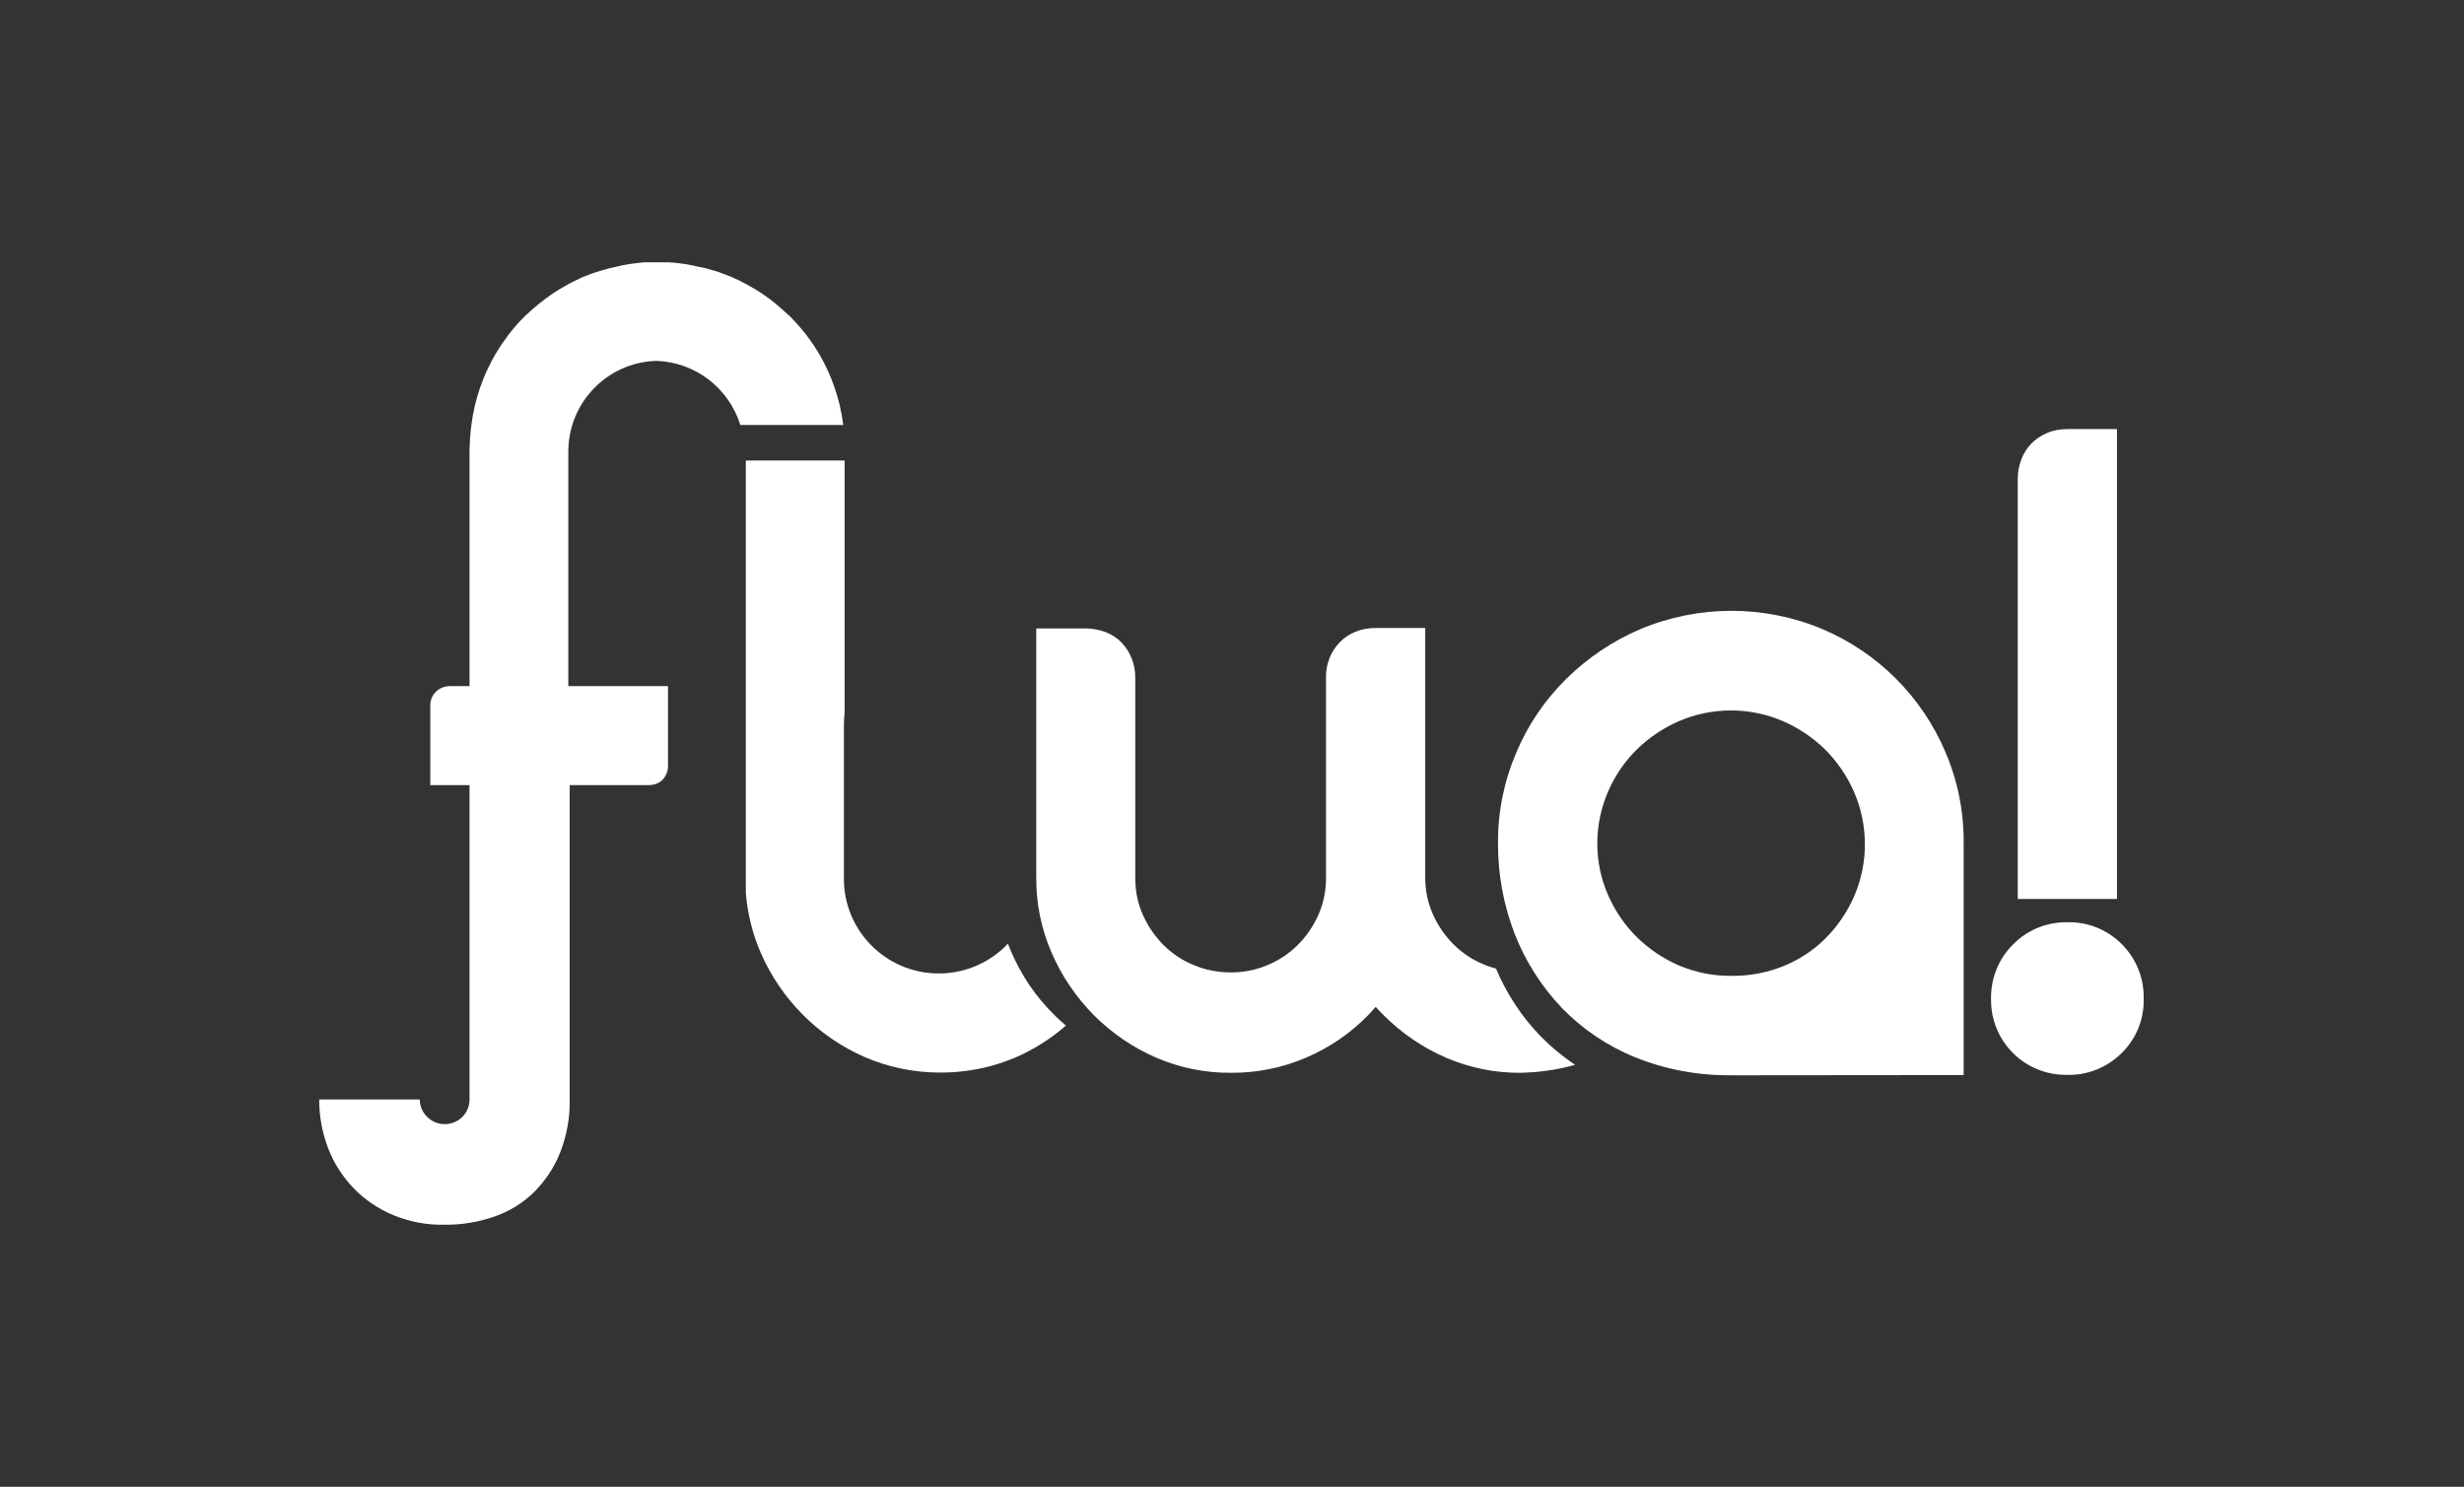 <?xml version="1.0" encoding="utf-8"?>
<!-- Generator: Adobe Illustrator 28.0.0, SVG Export Plug-In . SVG Version: 6.00 Build 0)  -->
<svg version="1.1" id="uuid-57a04235-8de0-43f9-bcd2-c5f5da341f12"
	 xmlns="http://www.w3.org/2000/svg" xmlns:xlink="http://www.w3.org/1999/xlink" x="0px" y="0px" viewBox="0 0 1080 651.8"
	 style="enable-background:new 0 0 1080 651.8;" xml:space="preserve">
<rect x="0" y="0" width="1080" height="651.8" fill="#333333" stroke="none"/>
<style type="text/css">
	.st0{fill:#FFFFFF;}
</style>
<g id="uuid-9a5d93ba-6b5b-4439-b8fd-6a0ab9290c58">
	<g id="uuid-12fee808-d182-40e8-8b04-317a0bf8b663">
		<g id="uuid-4f91ac21-6917-4506-9970-1c5e8553b0e5">
			<path id="uuid-38c1dff5-e1a7-4c73-bace-438654e93b6a" class="st0" d="M369.6,186.3l-0.1-0.8c-0.2-1.3-0.4-2.6-0.6-3.8l-0.4-1.8
				c-0.1-0.7-0.3-1.4-0.4-2.1c-2.5-10.4-6.9-20.3-13.2-29c-0.1-0.1-0.1-0.1-0.2-0.2c-0.6-0.9-1.3-1.8-1.9-2.6l-0.4-0.4
				c-0.6-0.8-1.3-1.6-1.9-2.3l-0.5-0.6l-1.9-2.1l-0.6-0.6c-0.6-0.7-1.3-1.4-2-2l-0.7-0.6c-0.7-0.6-1.4-1.3-2.1-1.9l-0.7-0.6
				l-2.1-1.8l-0.6-0.5c-0.8-0.6-1.5-1.2-2.3-1.8l-0.3-0.2c-2.6-1.9-5.2-3.6-8-5.1l-1.2-0.7c-0.6-0.3-1.2-0.7-1.9-1s-1-0.6-1.5-0.8
				l-1.8-0.8l-1.7-0.8l-1.8-0.7l-1.9-0.7l-1.8-0.7l-1.9-0.6l-1.8-0.5l-2.1-0.6l-1.8-0.4l-2.1-0.4l-1.7-0.4l-2.1-0.4l-1.7-0.3
				c-0.8-0.1-1.6-0.2-2.4-0.3l-1.7-0.2c-0.9,0-1.8-0.2-2.7-0.2h-10.1c-0.9,0-1.8,0.1-2.7,0.2l-1.6,0.2l-2.4,0.3l-1.7,0.3l-2.2,0.4
				l-1.7,0.4l-2.1,0.5l-1.8,0.4l-2.1,0.6l-1.8,0.5l-1.9,0.6l-1.8,0.6l-1.8,0.7l-1.8,0.7l-1.7,0.8l-1.7,0.8l-1.6,0.8l-1.9,1l-1.2,0.7
				c-2.7,1.5-5.4,3.2-7.9,5.1l-0.3,0.2c-0.8,0.6-1.6,1.2-2.3,1.8l-0.7,0.5l-2.1,1.8l-0.7,0.6c-0.7,0.6-1.4,1.2-2.1,1.9l-0.7,0.6
				c-0.7,0.6-1.3,1.3-2,2l-0.6,0.6c-0.7,0.7-1.3,1.4-1.9,2.1l-0.5,0.6c-0.7,0.8-1.3,1.5-1.9,2.3l-0.4,0.5c-0.7,0.8-1.3,1.7-1.9,2.6
				c-0.1,0.1-0.1,0.1-0.2,0.2c-6.3,8.7-10.7,18.6-13.2,29c-0.1,0.6-0.3,1.4-0.4,2.1s-0.3,1.2-0.4,1.8c-0.2,1.3-0.4,2.6-0.6,3.8
				c0,0.3-0.1,0.5-0.1,0.8c-0.5,3.6-0.7,7.1-0.8,10.7v103.7h-8.6c-1.2,0-2.4,0.2-3.5,0.7c-1,0.4-1.9,1-2.7,1.8
				c-0.8,0.8-1.4,1.7-1.8,2.7c-0.4,1.1-0.6,2.2-0.6,3.4v34.8h17.2V482c0,6-4.9,10.9-10.9,10.8c-2.9,0-5.6-1.1-7.7-3.2
				c-2.1-2-3.2-4.8-3.2-7.6h-44.1c0,7.3,1.3,14.5,3.9,21.3c2.5,6.6,6.3,12.5,11.2,17.6c4.9,5.1,10.9,9.1,17.4,11.8
				c7.1,2.9,14.8,4.4,22.4,4.2c7.4,0.1,14.7-1.1,21.7-3.5c6.5-2.2,12.4-5.8,17.4-10.6c5-5,9-10.9,11.6-17.5
				c2.9-7.4,4.4-15.4,4.2-23.4V344.2h34.5c1.2,0,2.4-0.2,3.5-0.6c2.1-0.8,3.7-2.5,4.5-4.6c0.4-1,0.6-2.1,0.6-3.2v-35h-43.7V198
				c0-21.5,17-39.1,38.5-39.8c17,0.5,31.8,11.8,36.9,28.1L369.6,186.3L369.6,186.3L369.6,186.3z M467.2,449.6
				c-1.9-1.6-3.8-3.3-5.5-5.1c-7.9-7.8-14.1-17.1-18.5-27.3c-0.5-1.2-1-2.4-1.4-3.5c-15.8,16.7-42.2,17.5-58.9,1.7
				c-8.4-7.9-13.1-18.9-13-30.4v-67.4c0-1.6,0.1-3.2,0.3-4.8V201.9h-43.3v189.4c0.7,9.1,2.9,18,6.5,26.3
				c8.9,20.5,25.2,36.9,45.6,45.8c10.4,4.5,21.6,6.8,32.9,6.8h0.5c3.6,0,7.2-0.2,10.7-0.7c7.6-0.9,15.1-3,22.2-6
				C453.3,460,460.7,455.3,467.2,449.6"/>
			<path id="uuid-279f936a-079b-4112-86b7-d338c3566fef" class="st0" d="M882.3,414.1c-6.4,6.3-9.8,15-9.6,24
				c-0.2,18.1,14.3,32.9,32.4,33.1c0.3,0,0.5,0,0.8,0c9,0.3,17.7-3.2,24.1-9.6c6.3-6.2,9.8-14.7,9.6-23.6
				c0.5-18.1-13.8-33.2-31.8-33.7c-0.6,0-1.2,0-1.8,0C897.1,404.2,888.5,407.7,882.3,414.1"/>
			<path id="uuid-d75181e9-fc7b-4382-bbdb-bd7ec41443f5" class="st0" d="M884.5,394.1h43.4V188.1h-21.7c-3,0-6.1,0.5-8.9,1.7
				c-2.6,1.1-4.9,2.6-6.9,4.6c-1.9,2-3.4,4.3-4.4,6.9c-1,2.7-1.6,5.6-1.6,8.4l0,0V394.1z"/>
			<path id="uuid-e927ebc7-4413-4905-8590-101454ac9d80" class="st0" d="M860.7,471.3V369.5c0.1-13.7-2.6-27.2-8-39.8
				c-10.3-24.3-29.6-43.6-53.9-53.9c-25.5-10.7-54.2-10.7-79.8,0c-12,5.1-23,12.5-32.4,21.7c-9.3,9.2-16.8,20.1-21.9,32.2
				c-5.4,12.6-8.2,26.1-8.1,39.8c-0.1,13.6,2.4,27.2,7.3,39.9c4.7,12,11.7,23,20.6,32.4c9.1,9.4,20.1,16.8,32.2,21.7
				c13.3,5.4,27.6,8,41.9,7.9L860.7,471.3L860.7,471.3L860.7,471.3z M817.4,369.5c0.1,8-1.5,16-4.7,23.4c-3,6.9-7.3,13.2-12.6,18.5
				c-5.3,5.3-11.6,9.4-18.6,12.2c-7.2,2.9-14.9,4.3-22.7,4.2c-7.8,0.1-15.6-1.5-22.8-4.5c-6.9-3-13.2-7.2-18.6-12.5
				c-5.3-5.3-9.6-11.6-12.6-18.5c-6.3-14.4-6.2-30.8,0-45.2c3-6.9,7.2-13.2,12.6-18.5c5.4-5.3,11.7-9.5,18.6-12.5
				c14.5-6.2,30.9-6.2,45.4,0c6.9,3,13.2,7.2,18.6,12.5c5.3,5.3,9.6,11.6,12.6,18.5C815.7,354.1,817.3,361.8,817.4,369.5"/>
			<path id="uuid-064aa3af-20c7-40c4-9310-1a03d5946445" class="st0" d="M690.4,466.8c-5.6-3.7-10.7-8-15.4-12.8
				c-8.2-8.5-14.7-18.5-19.3-29.4c-1.8-0.5-3.6-1-5.3-1.8c-5-2-9.5-5-13.3-8.8c-3.8-3.8-6.8-8.2-9-13.1c-2.3-5.1-3.4-10.5-3.4-16.1
				V275.3H603c-3.1,0-6.1,0.5-9,1.7c-2.6,1.1-4.9,2.6-6.9,4.7c-1.9,2-3.4,4.3-4.4,6.9c-1,2.7-1.6,5.6-1.5,8.5v88
				c0,5.5-1.1,11-3.4,16.1c-2.2,4.9-5.2,9.3-9,13.1c-7.8,7.7-18.3,12-29.2,12c-5.6,0-11.1-1-16.3-3.2c-5-2-9.5-5-13.3-8.8
				c-3.8-3.8-6.8-8.2-9-13.1c-2.3-5.1-3.4-10.5-3.4-16.1v-88c0-2.9-0.5-5.8-1.6-8.5c-1-2.6-2.5-4.9-4.4-6.9c-1.9-2-4.3-3.5-6.8-4.5
				c-2.8-1.1-5.9-1.7-8.9-1.7h-21.7v109.2c-0.1,11.4,2.2,22.6,6.8,33.1c4.4,10.2,10.7,19.4,18.5,27.3c7.8,7.8,17,14.1,27.1,18.5
				c10.4,4.5,21.6,6.8,32.9,6.7c11.4,0.1,22.7-2.2,33.1-6.7c10.1-4.3,19.3-10.6,27-18.5c1.2-1.2,2.3-2.5,3.4-3.7
				c1.1,1.3,2.3,2.5,3.5,3.7c7.8,7.8,17,14.1,27.1,18.5c10.4,4.5,21.6,6.8,32.9,6.7C674.8,470.1,682.7,469,690.4,466.8L690.4,466.8z
				"/>
		</g>
	</g>
</g>
</svg>
